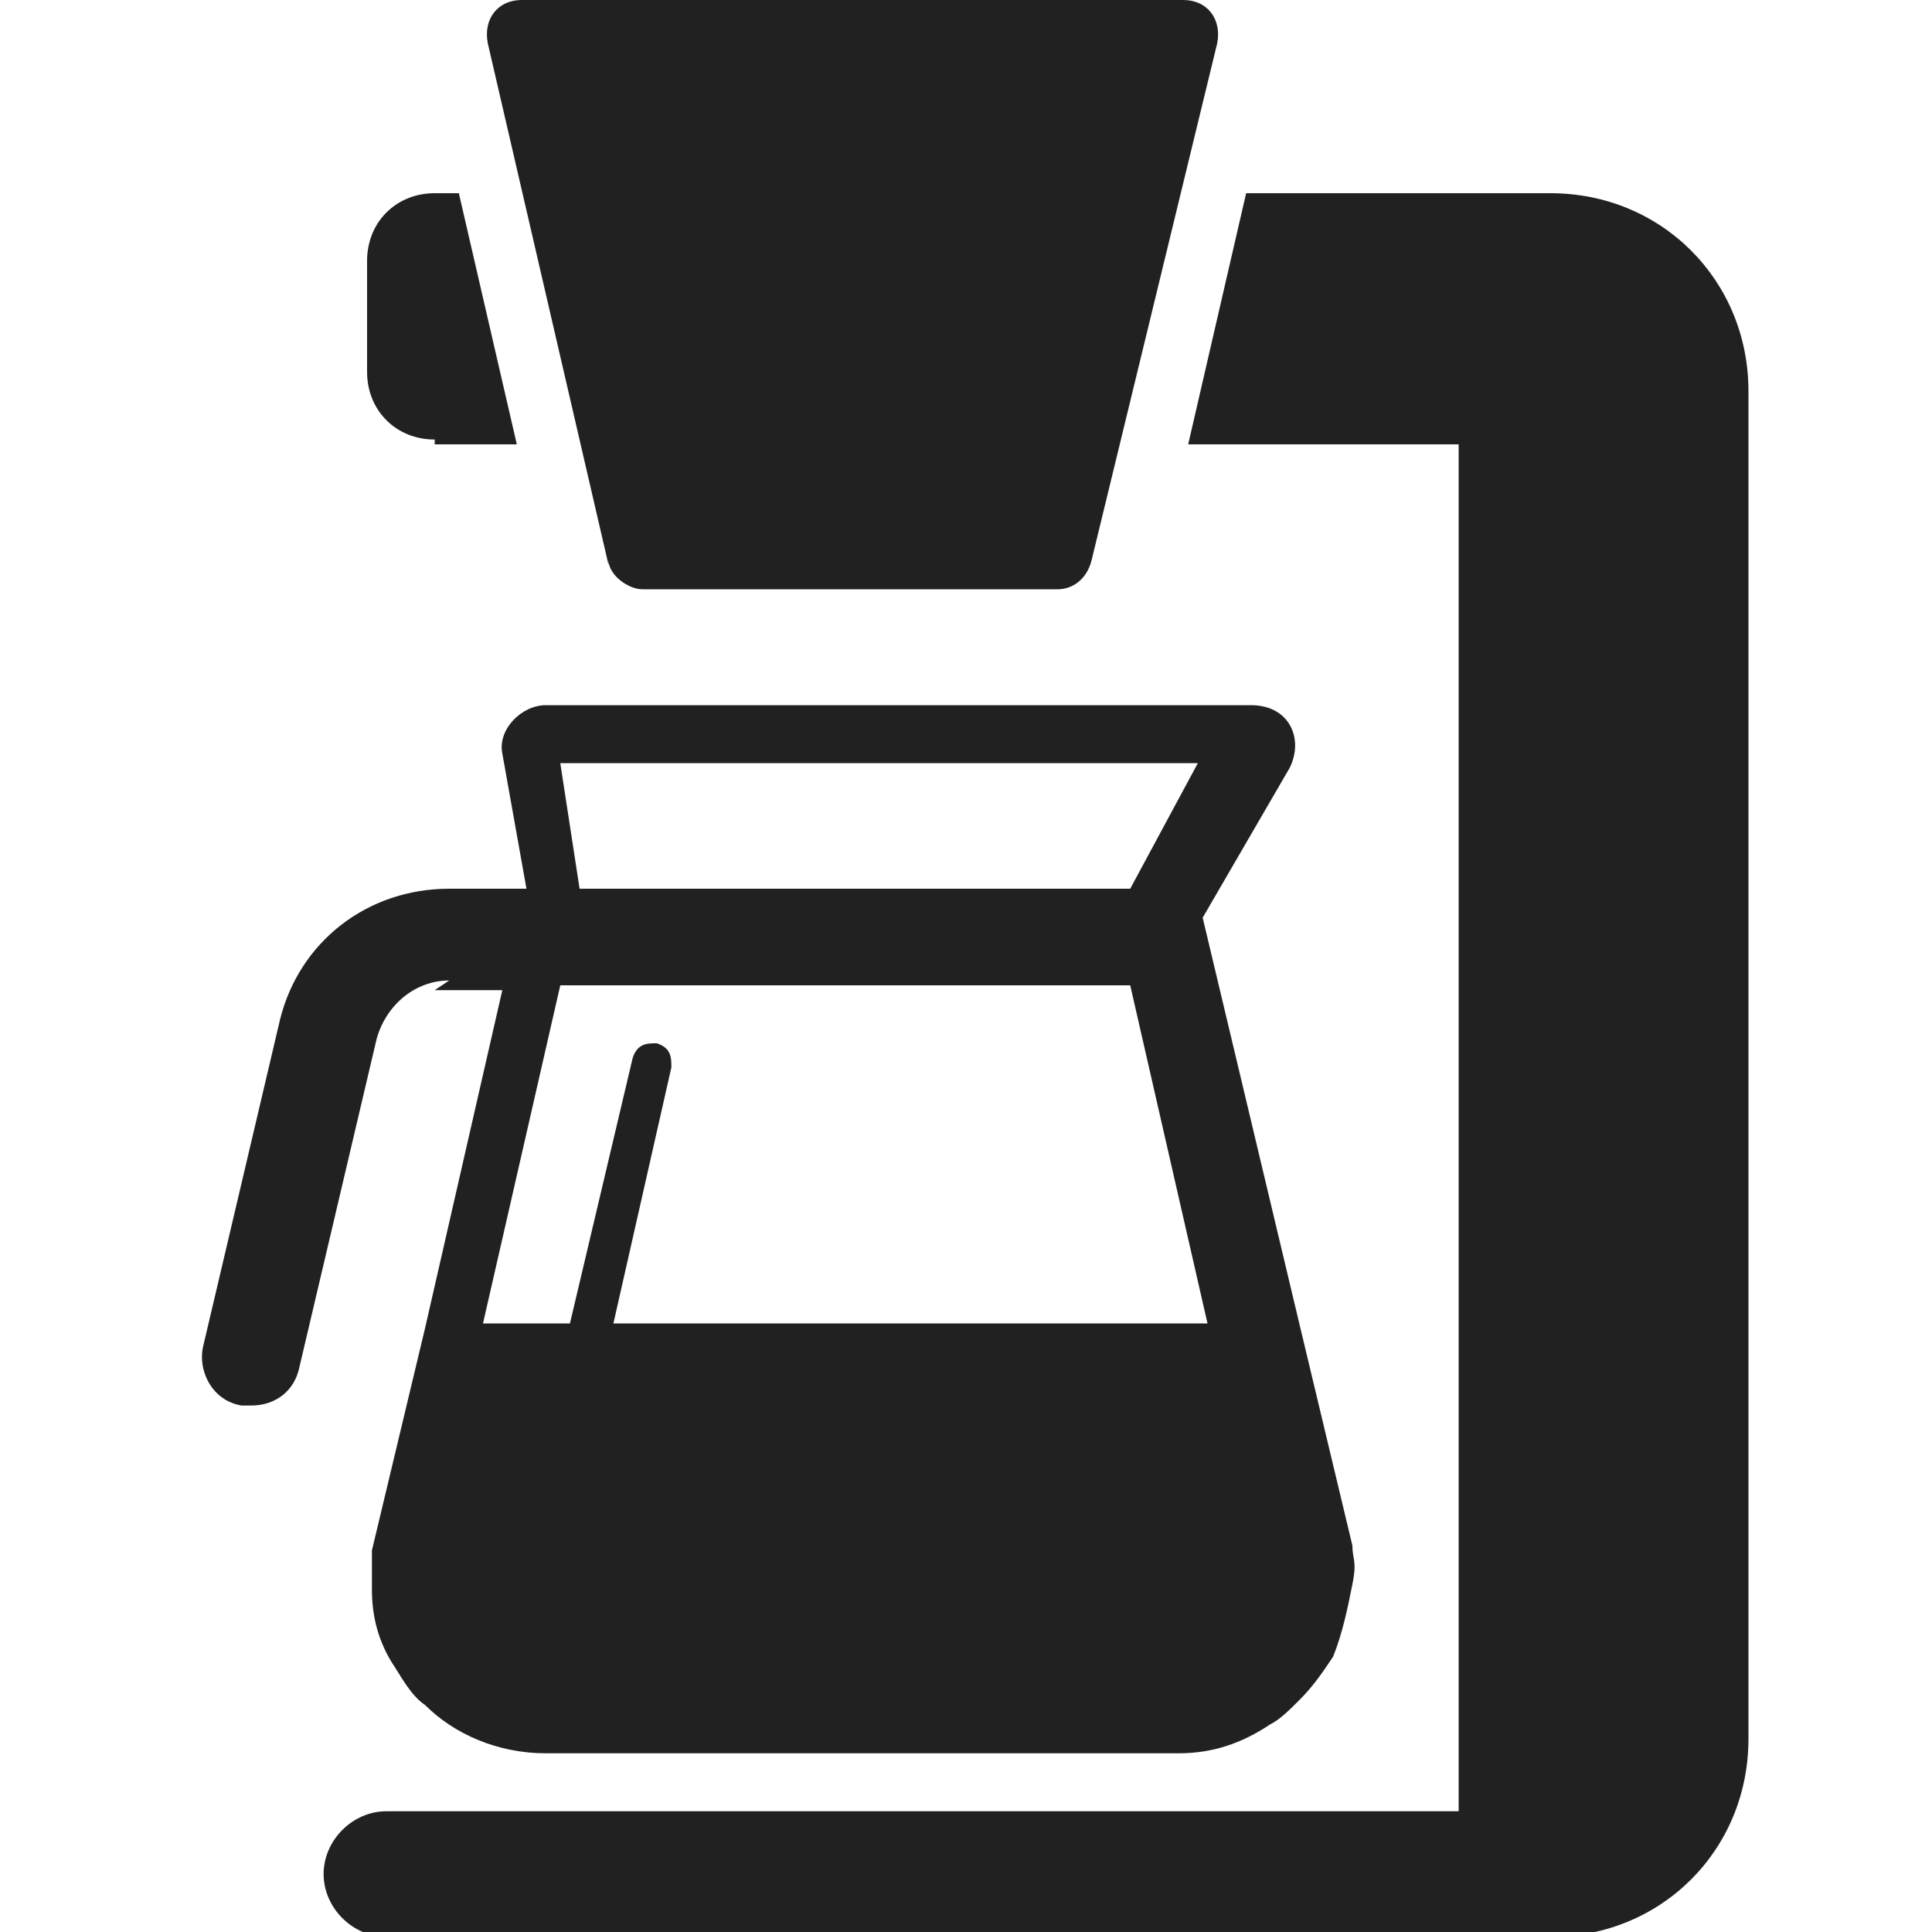 <svg xml:space="preserve" viewBox="0 0 40 40" height="40" width="40" version="1.1" xmlns:xlink="http://www.w3.org/1999/xlink" xmlns="http://www.w3.org/2000/svg">
<desc>Created with Fabric.js 5.3.0</desc>
<defs>
</defs>
<g id="pxVXH73BhoknYsv090m0Y" transform="matrix(1 0 0 1 20 20)">
<g style="">
		<g id="ifNH82_LRcSTkakZCucz4" transform="matrix(1 0 0 1 -3.887 5.45)">
<path stroke-linecap="round" d="M 9 20.5 L 10.4 20.5 L 8.8 27.5 L 8.8 27.5 L 7.7 32.1 C 7.7 32.4 7.7 32.6 7.7 32.9 C 7.7 33.4 7.8 33.9 8.1 34.4 C 8.3 34.7 8.5 35.1 8.8 35.3 C 9.4 35.9 10.3 36.3 11.3 36.3 L 24.4 36.3 C 25.1 36.3 25.7 36.1 26.3 35.7 C 26.5 35.6 26.7 35.4 26.9 35.2 C 27.2 34.9 27.4 34.6 27.6 34.3 C 27.8 33.8 27.9 33.3 28 32.8 C 28.1 32.3 28 32.3 28 32 L 26.9 27.4 L 26.9 27.4 L 24.9 19 L 26.7 15.9 C 27 15.3 26.7 14.6 25.9 14.6 L 11.3 14.6 C 10.8 14.6 10.3 15.1 10.4 15.6 L 10.9 18.4 L 9.3 18.4 C 7.6 18.4 6.2 19.5 5.8 21.1 L 4.2 27.9 C 4.1 28.4 4.4 29 5 29.1 C 5 29.1 5.2 29.1 5.2 29.1 C 5.7 29.1 6.1 28.8 6.2 28.3 L 7.8 21.5 C 8 20.8 8.6 20.3 9.3 20.3 Z M 25.2 27.4 L 12.7 27.4 L 13.9 22.1 C 13.9 21.9 13.9 21.7 13.6 21.6 C 13.4 21.6 13.2 21.6 13.1 21.9 L 11.8 27.4 L 10 27.4 L 11.6 20.4 L 23.2 20.4 C 23.2 20.4 23.4 20.4 23.4 20.4 L 25 27.4 Z M 11.4 15.8 L 24.8 15.8 L 23.4 18.4 L 23.4 18.4 C 23.4 18.4 23.4 18.4 23.4 18.4 L 12 18.4 L 11.6 15.8 Z" transform="translate(-16.113, -25.45)" style="stroke: none; stroke-width: 0; stroke-dasharray: none; stroke-linecap: butt; stroke-dashoffset: 0; stroke-linejoin: miter; stroke-miterlimit: 4; fill: rgb(33,33,33); fill-rule: nonzero; opacity: 1;"></path>
</g>
		<g id="uyeOR5ad0xEbHYXz5BsmR" transform="matrix(1 0 0 1 -2.35 -13.9)">
<path stroke-linecap="round" d="M 12.6 11.6 C 12.6 11.9 13 12.2 13.3 12.2 L 21.9 12.2 C 22.2 12.2 22.5 12 22.6 11.6 L 25.2 0.9 C 25.3 0.4 25 0 24.5 0 L 10.8 0 C 10.3 0 10 0.4 10.1 0.9 L 12.6 11.7 Z" transform="translate(-17.65, -6.1)" style="stroke: none; stroke-width: 0; stroke-dasharray: none; stroke-linecap: butt; stroke-dashoffset: 0; stroke-linejoin: miter; stroke-miterlimit: 4; fill: rgb(33,33,33); fill-rule: nonzero; opacity: 1;"></path>
</g>
		<g id="dglFB0lB-5Nr9x5oiro-D" transform="matrix(1 0 0 1 -10.85 -13.4)">
<path stroke-linecap="round" d="M 9 9.2 L 10.7 9.2 L 9.5 4 L 9 4 C 8.2 4 7.6 4.6 7.6 5.4 L 7.6 7.7 C 7.6 8.5 8.2 9.1 9 9.1 Z" transform="translate(-9.15, -6.6)" style="stroke: none; stroke-width: 0; stroke-dasharray: none; stroke-linecap: butt; stroke-dashoffset: 0; stroke-linejoin: miter; stroke-miterlimit: 4; fill: rgb(33,33,33); fill-rule: nonzero; opacity: 1;"></path>
</g>
		<g id="nWCkCBUBwkdIV4PbFVeE9" transform="matrix(1 0 0 1 1.45 2.05)">
<path stroke-linecap="round" d="M 32.1 4 L 26.8 4 C 26.8 4 25.8 4 25.8 4 L 24.6 9.2 L 30.2 9.2 L 30.2 37.5 L 8 37.5 C 7.3 37.5 6.7 38.1 6.7 38.8 C 6.7 39.5 7.3 40.1 8 40.1 L 32.1 40.1 C 34.4 40.1 36.2 38.3 36.2 36 L 36.2 8.1 C 36.2 5.8 34.4 4 32.1 4 Z" transform="translate(-21.45, -22.05)" style="stroke: none; stroke-width: 0; stroke-dasharray: none; stroke-linecap: butt; stroke-dashoffset: 0; stroke-linejoin: miter; stroke-miterlimit: 4; fill: rgb(33,33,33); fill-rule: nonzero; opacity: 1;"></path>
</g>
</g>
</g>
</svg>